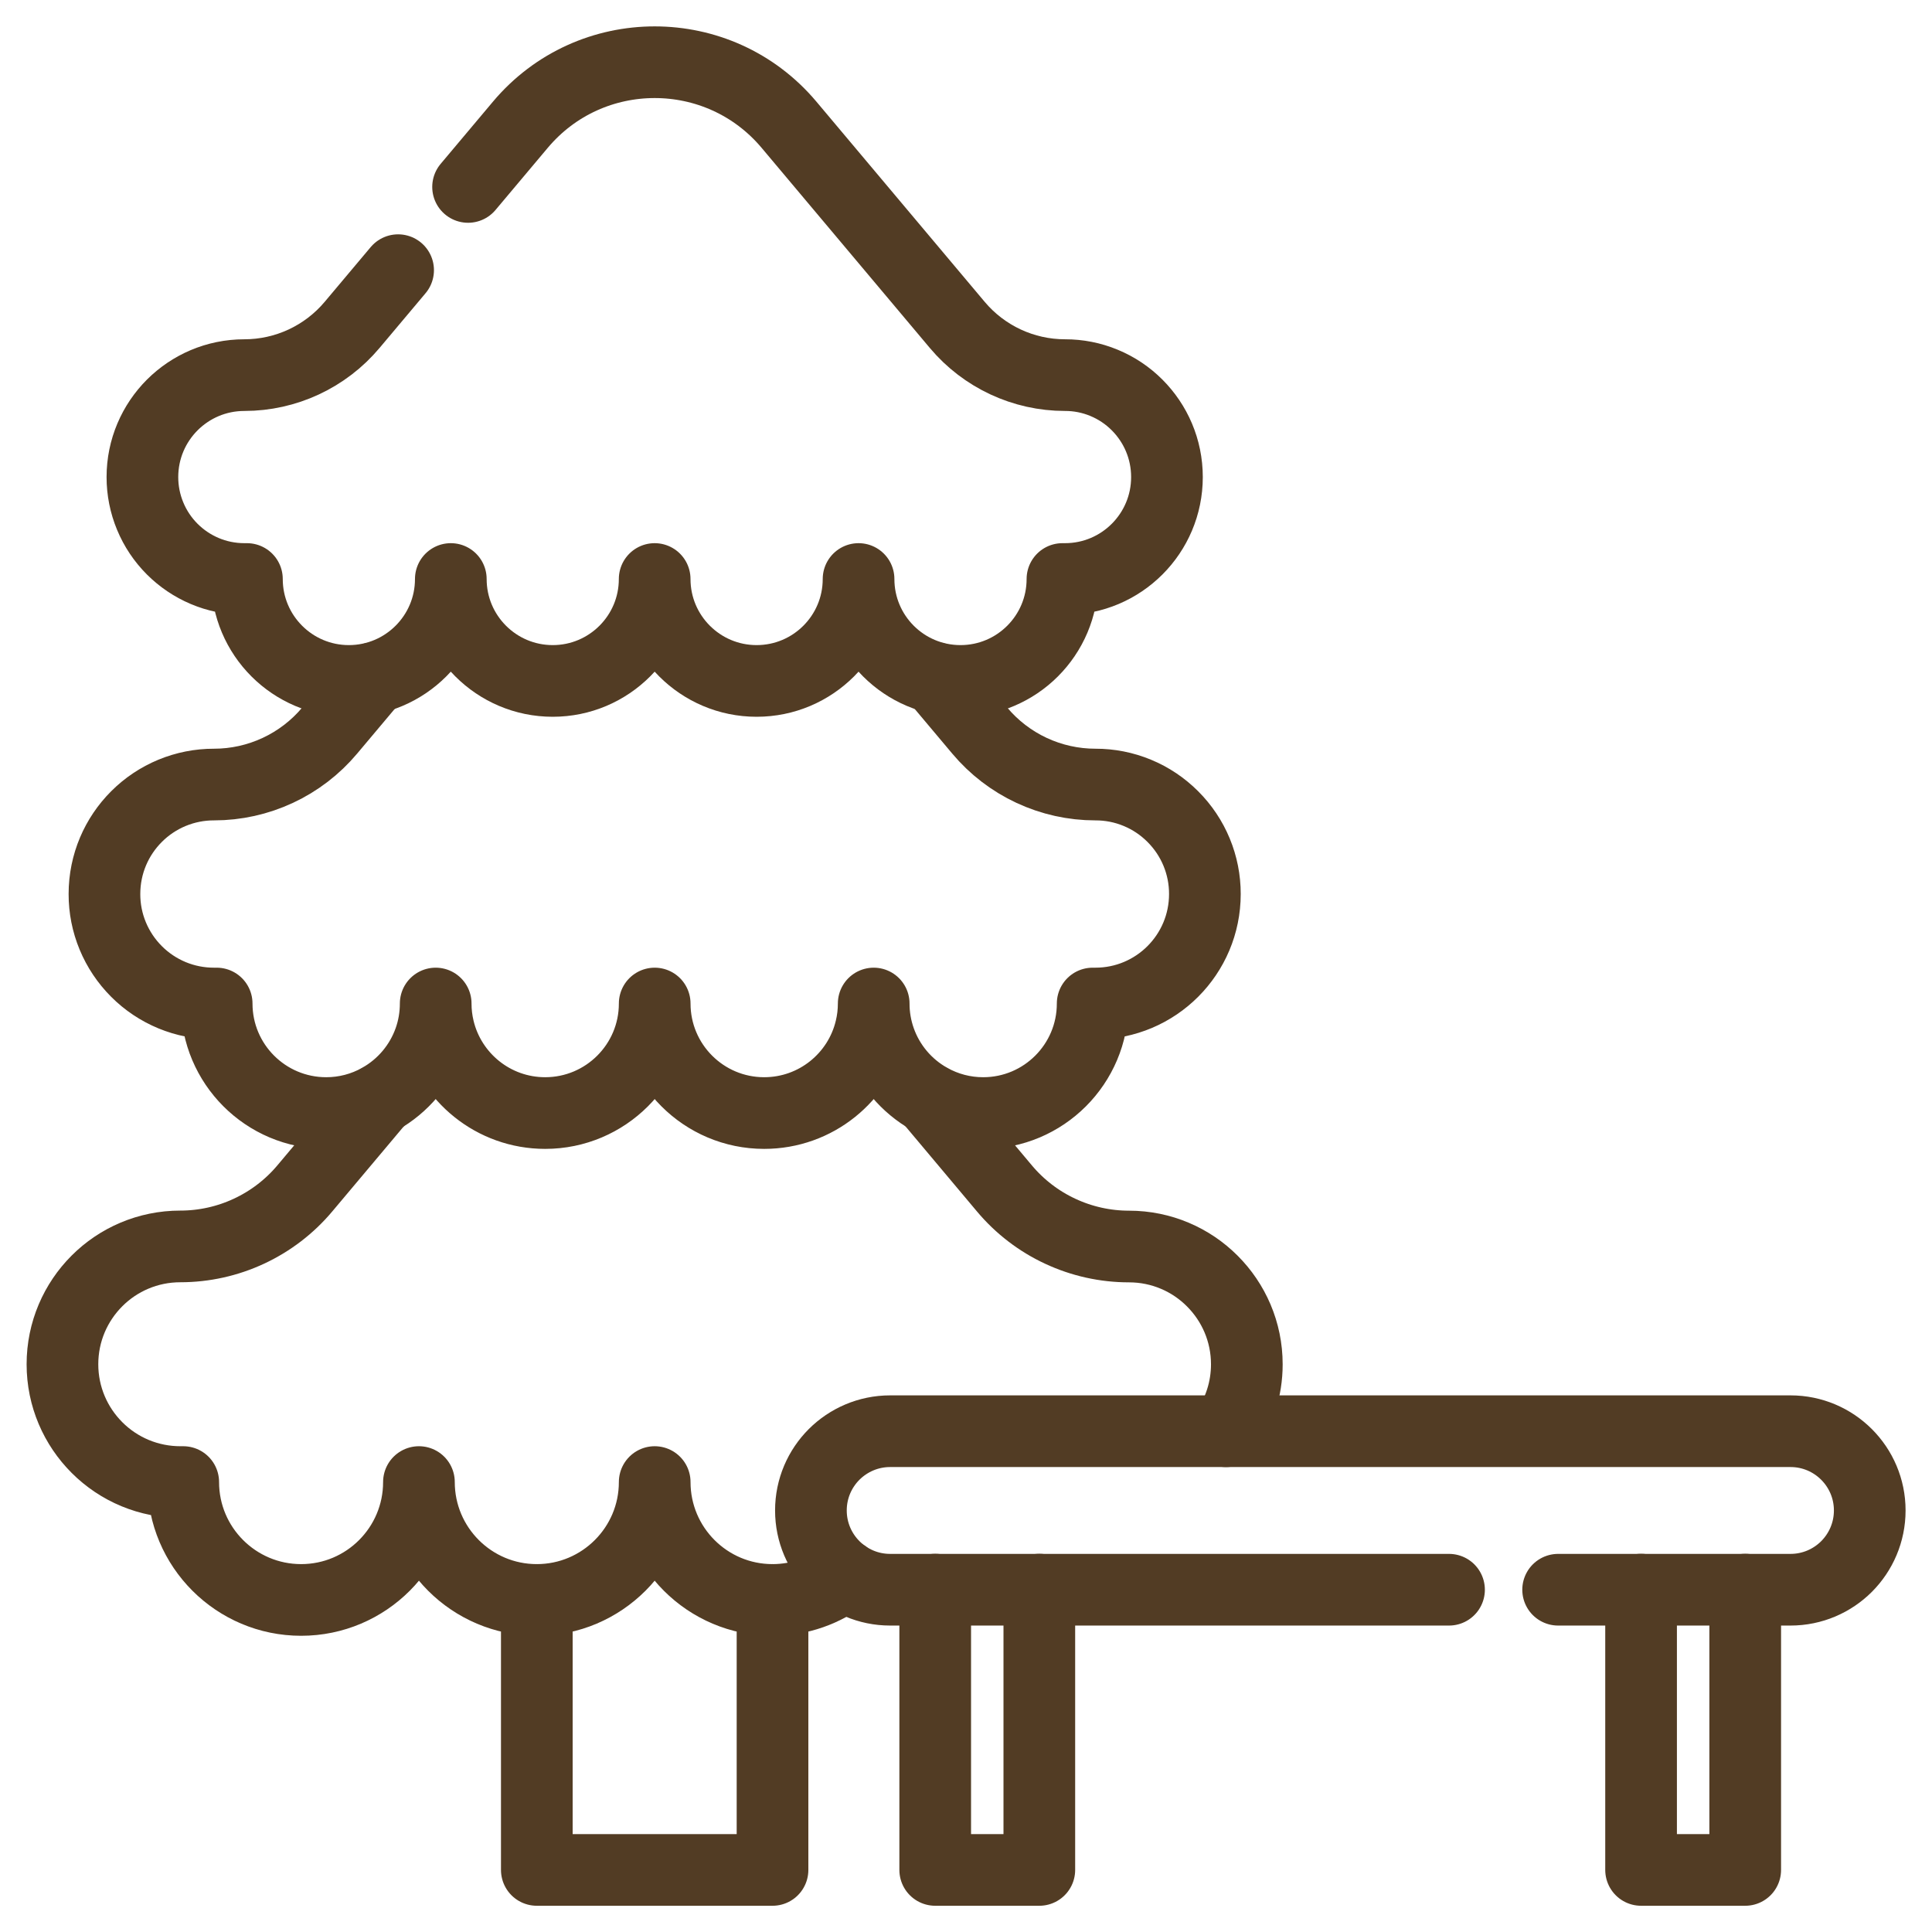 <?xml version="1.0" encoding="UTF-8"?> <svg xmlns="http://www.w3.org/2000/svg" width="62" height="62" viewBox="0 0 62 62" fill="none"> <path d="M24.791 51.344V60.008H17.227V51.344" stroke="#523C24" stroke-width="2.3" stroke-miterlimit="10" stroke-linecap="round" stroke-linejoin="round"></path> <path d="M12.19 35.275H12.188C12.188 35.276 12.187 35.276 12.187 35.276L9.783 38.136C9.293 38.72 8.681 39.188 7.991 39.51C7.301 39.832 6.549 39.999 5.787 39.999C4.743 39.999 3.795 40.422 3.112 41.106C2.428 41.79 2.004 42.735 2.004 43.78C2.004 44.824 2.428 45.769 3.112 46.453C3.463 46.805 3.88 47.084 4.339 47.274C4.798 47.464 5.29 47.561 5.787 47.561H5.88C5.88 49.649 7.575 51.344 9.664 51.344C11.752 51.344 13.444 49.649 13.444 47.561C13.444 49.649 15.138 51.344 17.227 51.344C19.315 51.344 21.01 49.649 21.01 47.561C21.01 49.649 22.702 51.344 24.791 51.344C25.662 51.344 26.465 51.048 27.105 50.553" stroke="#523C24" stroke-width="2.3" stroke-miterlimit="10" stroke-linecap="round" stroke-linejoin="round"></path> <path d="M29.828 35.278H29.829C29.829 35.279 29.832 35.279 29.832 35.279L32.234 38.139C32.724 38.723 33.335 39.192 34.026 39.513C34.716 39.835 35.468 40.002 36.23 40.002C37.274 40.002 38.221 40.425 38.903 41.109C39.588 41.793 40.012 42.738 40.012 43.782C40.012 44.58 39.764 45.319 39.343 45.93" stroke="#523C24" stroke-width="2.3" stroke-miterlimit="10" stroke-linecap="round" stroke-linejoin="round"></path> <path d="M30.025 21.762L31.441 23.446C31.896 23.988 32.464 24.424 33.105 24.723C33.746 25.022 34.446 25.177 35.153 25.177C35.615 25.176 36.072 25.266 36.498 25.443C36.925 25.619 37.312 25.879 37.638 26.206C37.964 26.532 38.224 26.919 38.4 27.345C38.577 27.772 38.667 28.229 38.666 28.69C38.666 30.63 37.095 32.204 35.153 32.204H35.065C35.065 34.145 33.492 35.719 31.552 35.719C30.949 35.72 30.357 35.565 29.833 35.269C29.833 35.269 29.831 35.269 29.831 35.267H29.829C29.086 34.85 28.52 34.176 28.237 33.373C28.105 32.997 28.037 32.602 28.038 32.204C28.038 32.486 28.005 32.759 27.941 33.022C27.573 34.569 26.183 35.719 24.523 35.719C22.583 35.719 21.01 34.145 21.01 32.204C21.01 34.145 19.436 35.719 17.495 35.719C15.837 35.719 14.447 34.569 14.078 33.022C14.014 32.754 13.981 32.479 13.982 32.204C13.982 32.613 13.912 33.008 13.783 33.373C13.499 34.176 12.933 34.849 12.19 35.267H12.188C12.188 35.269 12.187 35.269 12.187 35.269C11.662 35.565 11.07 35.72 10.468 35.719C8.526 35.719 6.953 34.145 6.953 32.204H6.867C6.405 32.205 5.947 32.114 5.521 31.938C5.094 31.761 4.706 31.502 4.38 31.175C4.054 30.849 3.795 30.462 3.618 30.035C3.441 29.609 3.351 29.152 3.352 28.69C3.352 27.72 3.744 26.842 4.38 26.206C4.706 25.879 5.094 25.62 5.521 25.443C5.947 25.267 6.405 25.176 6.867 25.177C7.574 25.177 8.273 25.022 8.914 24.723C9.556 24.424 10.124 23.988 10.579 23.446L11.995 21.762" stroke="#523C24" stroke-width="2.3" stroke-miterlimit="10" stroke-linecap="round" stroke-linejoin="round"></path> <path d="M15.021 5.999L16.699 4.003C18.949 1.328 23.07 1.328 25.32 4.003L30.72 10.427C31.578 11.448 32.844 12.038 34.177 12.038C34.606 12.037 35.032 12.121 35.429 12.286C35.826 12.45 36.187 12.691 36.491 12.996C37.082 13.588 37.449 14.405 37.449 15.31C37.449 17.116 35.984 18.581 34.177 18.581H34.095C34.095 20.387 32.63 21.852 30.824 21.852C29.016 21.852 27.552 20.387 27.552 18.581C27.552 20.387 26.087 21.852 24.281 21.852C22.475 21.852 21.009 20.387 21.009 18.581C21.009 20.387 19.544 21.852 17.738 21.852C15.932 21.852 14.467 20.387 14.467 18.581C14.467 20.387 13.001 21.852 11.195 21.852C9.389 21.852 7.924 20.387 7.924 18.581H7.842C6.938 18.581 6.121 18.214 5.528 17.623C5.224 17.319 4.983 16.959 4.819 16.562C4.654 16.165 4.57 15.739 4.57 15.31C4.57 14.405 4.937 13.588 5.528 12.996C6.121 12.404 6.938 12.038 7.842 12.038C9.175 12.038 10.441 11.448 11.299 10.427L12.776 8.67" stroke="#523C24" stroke-width="2.3" stroke-miterlimit="10" stroke-linecap="round" stroke-linejoin="round"></path> <path d="M33.353 51.013V60.008H30.012V51.013" stroke="#523C24" stroke-width="2.3" stroke-miterlimit="10" stroke-linecap="round" stroke-linejoin="round"></path> <path d="M56.006 51.013V60.008H52.664V51.013" stroke="#523C24" stroke-width="2.3" stroke-miterlimit="10" stroke-linecap="round" stroke-linejoin="round"></path> <path d="M50.002 51.016H57.459C58.161 51.016 58.797 50.731 59.258 50.271C59.717 49.81 60.002 49.174 60.002 48.472C60.002 47.068 58.863 45.929 57.459 45.929H28.566C27.865 45.929 27.229 46.214 26.768 46.673C26.308 47.134 26.023 47.769 26.023 48.472C26.023 49.877 27.162 51.016 28.566 51.016H46.501" stroke="#523C24" stroke-width="2.3" stroke-miterlimit="10" stroke-linecap="round" stroke-linejoin="round"></path> </svg> 
